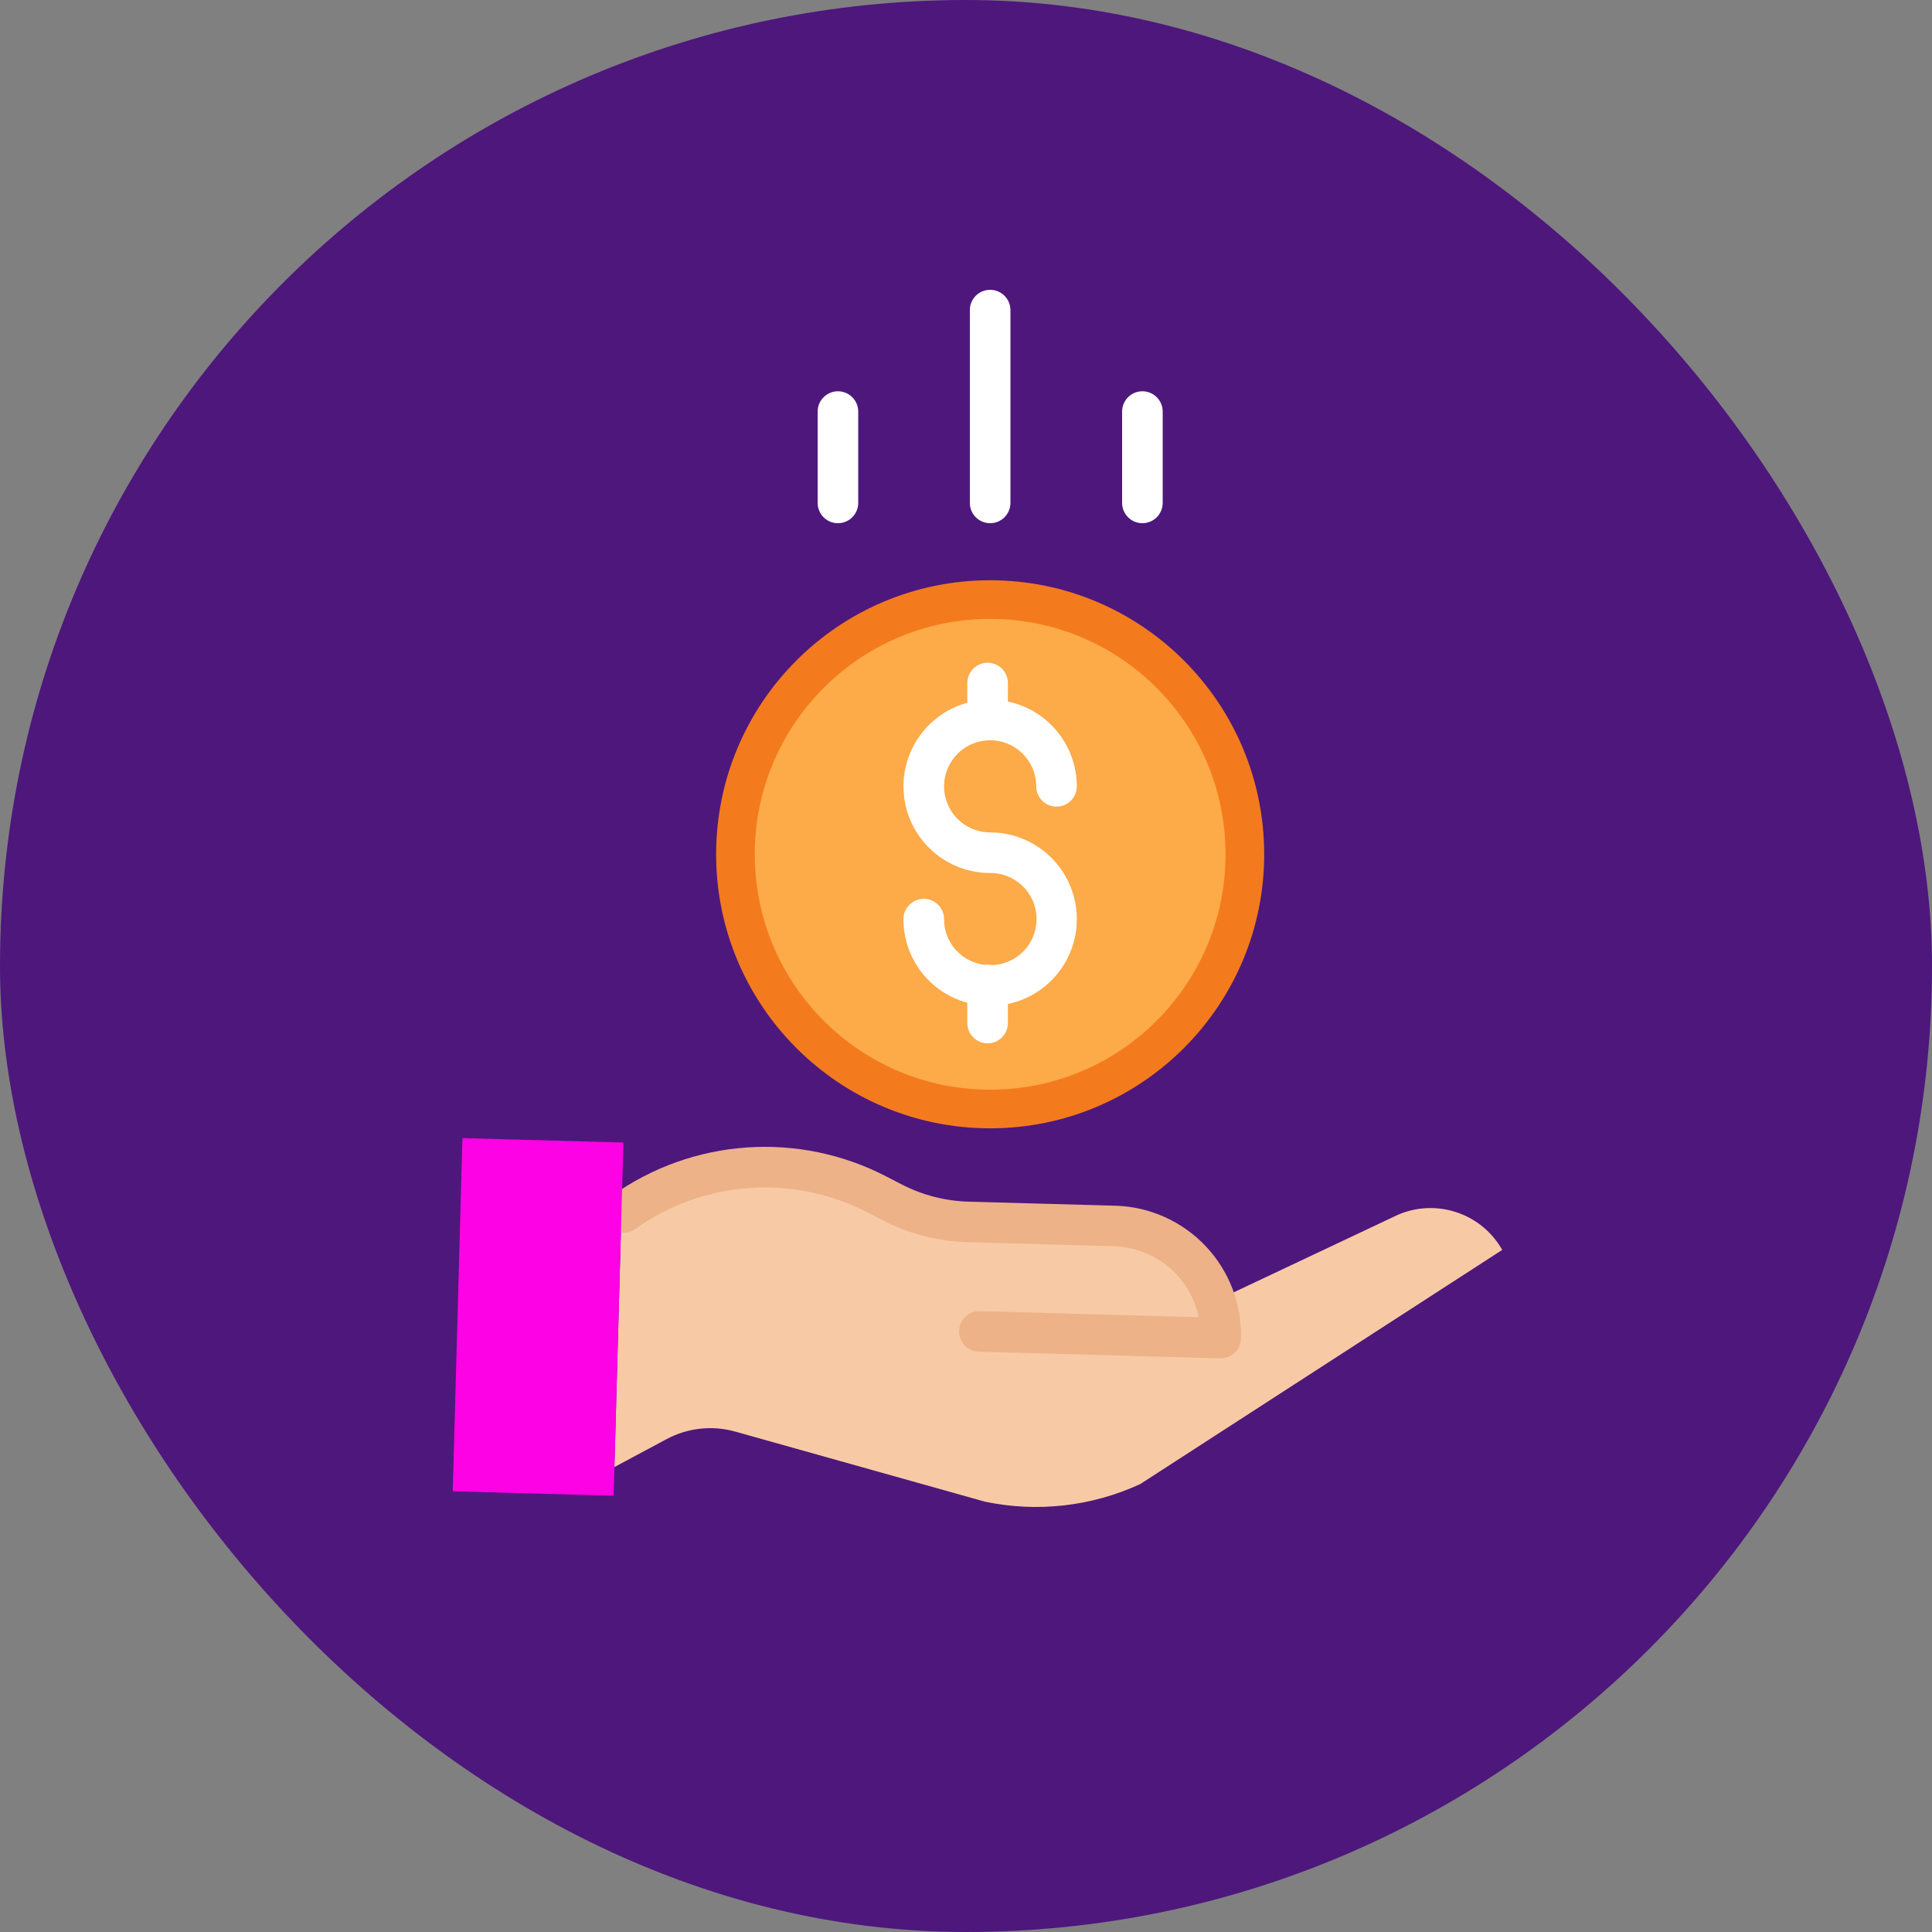 <?xml version="1.0" encoding="UTF-8"?>
<svg viewBox="0 0 100 100" xmlns="http://www.w3.org/2000/svg">
<rect x="0" y="0" width="100" height="100" fill="#808080" stroke="none"/>
<rect width="100" height="100" rx="50" fill="#4E177C"/>
<path d="m62.905 67.341 9.218-4.354c2.033-1.026 4.513-0.274 5.632 1.708l-18.737 12.121c-2.512 1.159-5.332 1.478-8.04 0.91l-12.923-3.627c-1.189-0.333-2.462-0.194-3.551 0.389l-2.702 1.446 0.364-13.18 0.108 0.003c3.862-2.744 8.933-3.099 13.14-0.919l0.773 0.401c1.21 0.626 2.545 0.972 3.907 1.008l7.597 0.21c2.384 0.065 4.47 1.62 5.214 3.886z" fill="#F7CAA5"/>
<path d="m64.434 44.218c0 7.281-5.903 13.184-13.184 13.184s-13.183-5.903-13.183-13.184c0-7.281 5.902-13.184 13.183-13.184s13.184 5.903 13.184 13.184z" fill="#FDAA49" stroke="#F37B1D" stroke-width="2"/>
<path d="m51.25 43.086c-1.317 0-2.385-1.067-2.385-2.385 0-1.317 1.068-2.385 2.385-2.385 1.317 0 2.385 1.068 2.385 2.385 0 0.58 0.47 1.051 1.051 1.051 0.58 0 1.05-0.47 1.05-1.051-0.003-2.122-1.49-3.953-3.567-4.39v-0.957c0-0.58-0.47-1.051-1.051-1.051-0.58 0-1.05 0.47-1.05 1.051v1.021c-2.167 0.592-3.563 2.696-3.264 4.923 0.299 2.227 2.199 3.89 4.446 3.889 1.307-0.01 2.379 1.034 2.403 2.34 0.024 1.307-1.009 2.389-2.316 2.427-0.118-0.026-0.239-0.03-0.358-0.013-1.206-0.132-2.119-1.154-2.114-2.367 0-0.58-0.47-1.051-1.05-1.051-0.58 0-1.051 0.47-1.051 1.051-0.007 2.025 1.349 3.8 3.304 4.328v1.05c0 0.58 0.47 1.051 1.05 1.051 0.58 0 1.051-0.47 1.051-1.051v-0.987c2.25-0.471 3.78-2.567 3.543-4.853-0.237-2.286-2.163-4.024-4.462-4.025z" fill="#fff"/>
<path d="m63.183 70.308h-0.029l-12.487-0.344c-0.58-0.016-1.037-0.499-1.021-1.079 0.016-0.58 0.499-1.037 1.079-1.021l11.317 0.312c-0.035-0.171-0.08-0.34-0.135-0.506-0.607-1.844-2.305-3.109-4.245-3.164l-7.597-0.21c-1.519-0.043-3.01-0.428-4.361-1.126l-0.773-0.4c-3.855-2.009-8.511-1.684-12.048 0.843-0.473 0.336-1.129 0.225-1.465-0.248-0.336-0.473-0.225-1.129 0.248-1.465 4.178-2.983 9.678-3.368 14.231-0.995l0.773 0.4c1.069 0.552 2.249 0.857 3.452 0.892l7.598 0.21c1.777 0.048 3.462 0.8 4.684 2.091 1.222 1.291 1.881 3.015 1.83 4.791-0.015 0.569-0.481 1.022-1.051 1.022h5e-4z" fill="#EDB288"/>
<path d="m51.25 27.081c-0.58 0-1.051-0.47-1.051-1.05v-9.98c0-0.58 0.47-1.05 1.051-1.05 0.58 0 1.05 0.47 1.05 1.05v9.98c0 0.58-0.47 1.05-1.05 1.05z" fill="#fff"/>
<path d="m59.13 27.081c-0.58 0-1.05-0.47-1.05-1.051v-4.727c0-0.58 0.47-1.051 1.05-1.051 0.58 0 1.051 0.47 1.051 1.051v4.727c0 0.58-0.47 1.051-1.051 1.051z" fill="#fff"/>
<path d="m43.371 27.081c-0.58 0-1.05-0.47-1.05-1.051v-4.727c0-0.58 0.47-1.051 1.05-1.051 0.58 0 1.051 0.47 1.051 1.051v4.727c0 0.58-0.47 1.051-1.051 1.051z" fill="#fff"/>
<path d="m31.803 75.933-0.041 1.484-8.329-0.228 0.503-18.281 8.331 0.229-0.1 3.616-0.364 13.18z" fill="#FD02E4"/>
</svg>
